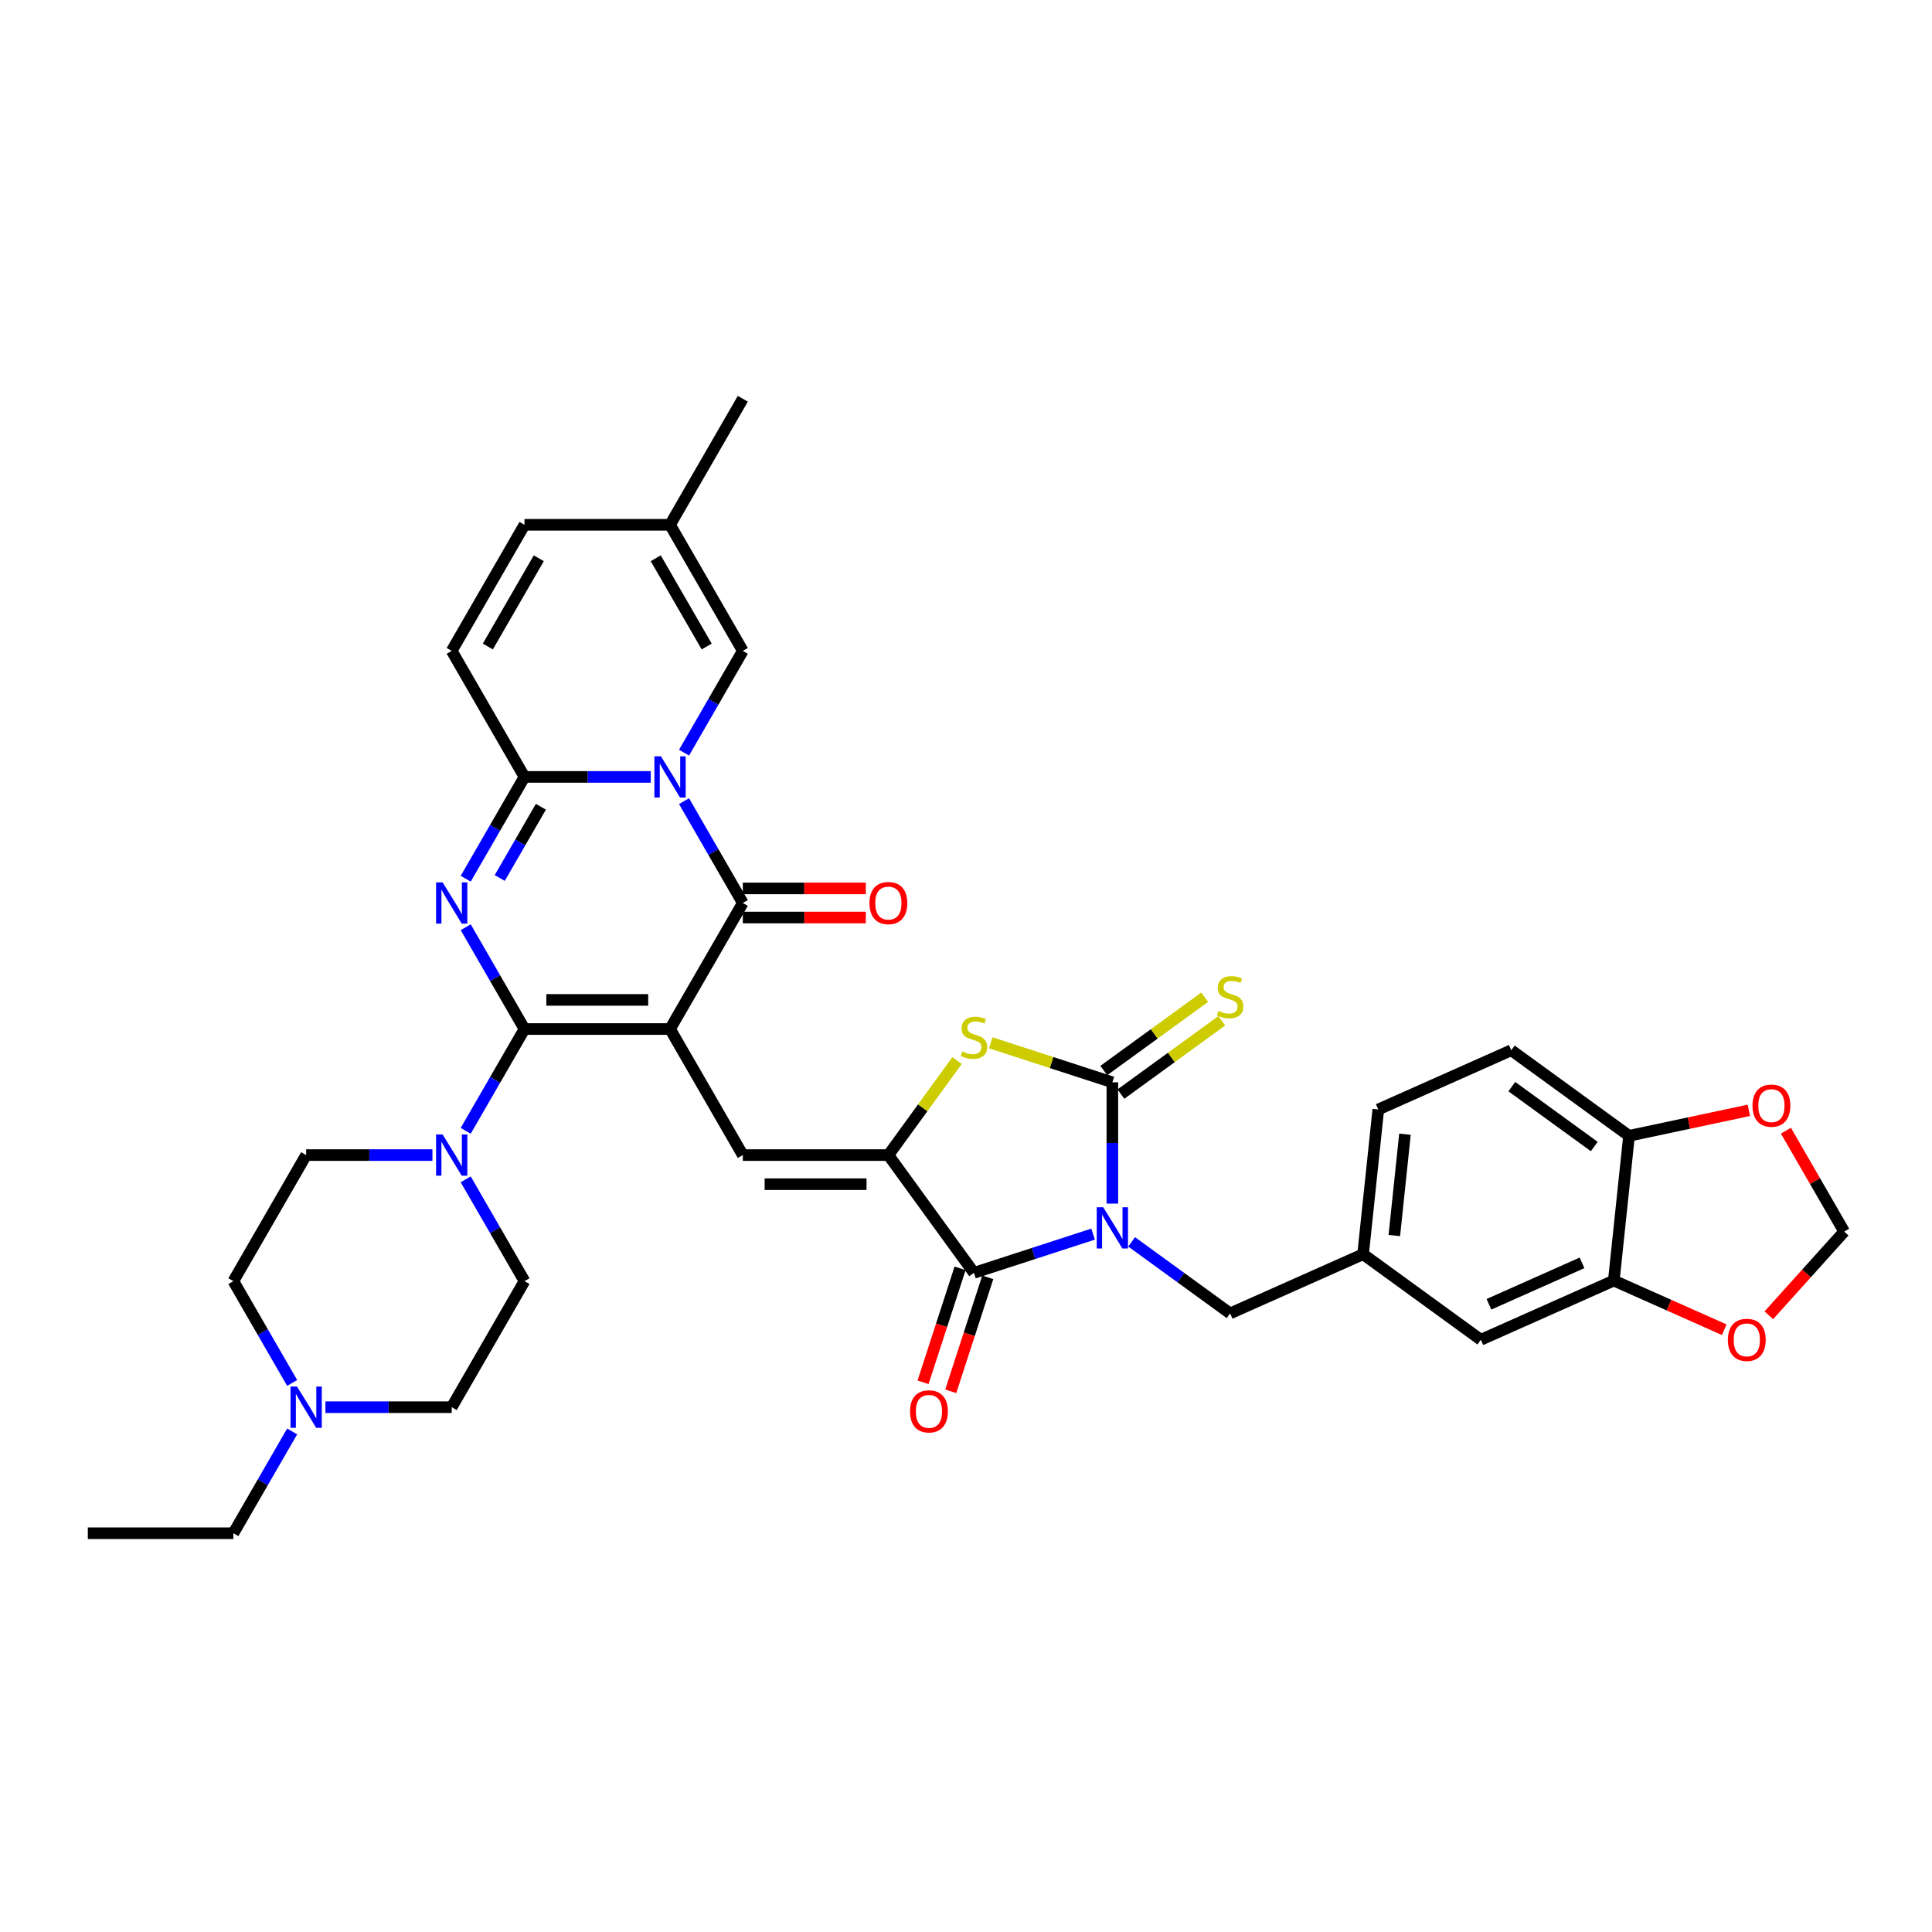 <?xml version='1.0' encoding='iso-8859-1'?>
<svg version='1.1' baseProfile='full'
              xmlns='http://www.w3.org/2000/svg'
                      xmlns:rdkit='http://www.rdkit.org/xml'
                      xmlns:xlink='http://www.w3.org/1999/xlink'
                  xml:space='preserve'
width='1000px' height='1000px' viewBox='0 0 1000 1000'>
<!-- END OF HEADER -->
<rect style='opacity:1.0;fill:#FFFFFF;stroke:none' width='1000' height='1000' x='0' y='0'> </rect>
<path class='bond-1' d='M 346.811,532.623 L 271.472,532.623' style='fill:none;fill-rule:evenodd;stroke:#000000;stroke-width:6px;stroke-linecap:butt;stroke-linejoin:miter;stroke-opacity:1' />
<path class='bond-1' d='M 335.51,517.555 L 282.773,517.555' style='fill:none;fill-rule:evenodd;stroke:#000000;stroke-width:6px;stroke-linecap:butt;stroke-linejoin:miter;stroke-opacity:1' />
<path class='bond-4' d='M 346.811,532.623 L 384.481,467.377' style='fill:none;fill-rule:evenodd;stroke:#000000;stroke-width:6px;stroke-linecap:butt;stroke-linejoin:miter;stroke-opacity:1' />
<path class='bond-9' d='M 346.811,532.623 L 384.481,597.868' style='fill:none;fill-rule:evenodd;stroke:#000000;stroke-width:6px;stroke-linecap:butt;stroke-linejoin:miter;stroke-opacity:1' />
<path class='bond-0' d='M 565.78,638.779 L 534.942,648.799' style='fill:none;fill-rule:evenodd;stroke:#0000FF;stroke-width:6px;stroke-linecap:butt;stroke-linejoin:miter;stroke-opacity:1' />
<path class='bond-0' d='M 534.942,648.799 L 504.103,658.819' style='fill:none;fill-rule:evenodd;stroke:#000000;stroke-width:6px;stroke-linecap:butt;stroke-linejoin:miter;stroke-opacity:1' />
<path class='bond-14' d='M 585.73,642.785 L 611.218,661.303' style='fill:none;fill-rule:evenodd;stroke:#0000FF;stroke-width:6px;stroke-linecap:butt;stroke-linejoin:miter;stroke-opacity:1' />
<path class='bond-14' d='M 611.218,661.303 L 636.706,679.821' style='fill:none;fill-rule:evenodd;stroke:#000000;stroke-width:6px;stroke-linecap:butt;stroke-linejoin:miter;stroke-opacity:1' />
<path class='bond-38' d='M 575.755,622.987 L 575.755,591.593' style='fill:none;fill-rule:evenodd;stroke:#0000FF;stroke-width:6px;stroke-linecap:butt;stroke-linejoin:miter;stroke-opacity:1' />
<path class='bond-38' d='M 575.755,591.593 L 575.755,560.199' style='fill:none;fill-rule:evenodd;stroke:#000000;stroke-width:6px;stroke-linecap:butt;stroke-linejoin:miter;stroke-opacity:1' />
<path class='bond-3' d='M 271.472,532.623 L 256.261,506.276' style='fill:none;fill-rule:evenodd;stroke:#000000;stroke-width:6px;stroke-linecap:butt;stroke-linejoin:miter;stroke-opacity:1' />
<path class='bond-3' d='M 256.261,506.276 L 241.049,479.929' style='fill:none;fill-rule:evenodd;stroke:#0000FF;stroke-width:6px;stroke-linecap:butt;stroke-linejoin:miter;stroke-opacity:1' />
<path class='bond-11' d='M 271.472,532.623 L 256.261,558.97' style='fill:none;fill-rule:evenodd;stroke:#000000;stroke-width:6px;stroke-linecap:butt;stroke-linejoin:miter;stroke-opacity:1' />
<path class='bond-11' d='M 256.261,558.97 L 241.049,585.317' style='fill:none;fill-rule:evenodd;stroke:#0000FF;stroke-width:6px;stroke-linecap:butt;stroke-linejoin:miter;stroke-opacity:1' />
<path class='bond-2' d='M 354.058,414.683 L 369.269,441.03' style='fill:none;fill-rule:evenodd;stroke:#0000FF;stroke-width:6px;stroke-linecap:butt;stroke-linejoin:miter;stroke-opacity:1' />
<path class='bond-2' d='M 369.269,441.03 L 384.481,467.377' style='fill:none;fill-rule:evenodd;stroke:#000000;stroke-width:6px;stroke-linecap:butt;stroke-linejoin:miter;stroke-opacity:1' />
<path class='bond-6' d='M 336.836,402.132 L 304.154,402.132' style='fill:none;fill-rule:evenodd;stroke:#0000FF;stroke-width:6px;stroke-linecap:butt;stroke-linejoin:miter;stroke-opacity:1' />
<path class='bond-6' d='M 304.154,402.132 L 271.472,402.132' style='fill:none;fill-rule:evenodd;stroke:#000000;stroke-width:6px;stroke-linecap:butt;stroke-linejoin:miter;stroke-opacity:1' />
<path class='bond-12' d='M 354.058,389.58 L 369.269,363.233' style='fill:none;fill-rule:evenodd;stroke:#0000FF;stroke-width:6px;stroke-linecap:butt;stroke-linejoin:miter;stroke-opacity:1' />
<path class='bond-12' d='M 369.269,363.233 L 384.481,336.886' style='fill:none;fill-rule:evenodd;stroke:#000000;stroke-width:6px;stroke-linecap:butt;stroke-linejoin:miter;stroke-opacity:1' />
<path class='bond-37' d='M 241.049,454.826 L 256.261,428.479' style='fill:none;fill-rule:evenodd;stroke:#0000FF;stroke-width:6px;stroke-linecap:butt;stroke-linejoin:miter;stroke-opacity:1' />
<path class='bond-37' d='M 256.261,428.479 L 271.472,402.132' style='fill:none;fill-rule:evenodd;stroke:#000000;stroke-width:6px;stroke-linecap:butt;stroke-linejoin:miter;stroke-opacity:1' />
<path class='bond-37' d='M 258.662,454.455 L 269.31,436.013' style='fill:none;fill-rule:evenodd;stroke:#0000FF;stroke-width:6px;stroke-linecap:butt;stroke-linejoin:miter;stroke-opacity:1' />
<path class='bond-37' d='M 269.31,436.013 L 279.958,417.57' style='fill:none;fill-rule:evenodd;stroke:#000000;stroke-width:6px;stroke-linecap:butt;stroke-linejoin:miter;stroke-opacity:1' />
<path class='bond-20' d='M 384.481,474.911 L 416.312,474.911' style='fill:none;fill-rule:evenodd;stroke:#000000;stroke-width:6px;stroke-linecap:butt;stroke-linejoin:miter;stroke-opacity:1' />
<path class='bond-20' d='M 416.312,474.911 L 448.142,474.911' style='fill:none;fill-rule:evenodd;stroke:#FF0000;stroke-width:6px;stroke-linecap:butt;stroke-linejoin:miter;stroke-opacity:1' />
<path class='bond-20' d='M 384.481,459.843 L 416.312,459.843' style='fill:none;fill-rule:evenodd;stroke:#000000;stroke-width:6px;stroke-linecap:butt;stroke-linejoin:miter;stroke-opacity:1' />
<path class='bond-20' d='M 416.312,459.843 L 448.142,459.843' style='fill:none;fill-rule:evenodd;stroke:#FF0000;stroke-width:6px;stroke-linecap:butt;stroke-linejoin:miter;stroke-opacity:1' />
<path class='bond-5' d='M 575.755,560.199 L 544.291,549.976' style='fill:none;fill-rule:evenodd;stroke:#000000;stroke-width:6px;stroke-linecap:butt;stroke-linejoin:miter;stroke-opacity:1' />
<path class='bond-5' d='M 544.291,549.976 L 512.828,539.752' style='fill:none;fill-rule:evenodd;stroke:#CCCC00;stroke-width:6px;stroke-linecap:butt;stroke-linejoin:miter;stroke-opacity:1' />
<path class='bond-15' d='M 580.183,566.294 L 606.297,547.322' style='fill:none;fill-rule:evenodd;stroke:#000000;stroke-width:6px;stroke-linecap:butt;stroke-linejoin:miter;stroke-opacity:1' />
<path class='bond-15' d='M 606.297,547.322 L 632.41,528.349' style='fill:none;fill-rule:evenodd;stroke:#CCCC00;stroke-width:6px;stroke-linecap:butt;stroke-linejoin:miter;stroke-opacity:1' />
<path class='bond-15' d='M 571.327,554.104 L 597.44,535.131' style='fill:none;fill-rule:evenodd;stroke:#000000;stroke-width:6px;stroke-linecap:butt;stroke-linejoin:miter;stroke-opacity:1' />
<path class='bond-15' d='M 597.44,535.131 L 623.553,516.159' style='fill:none;fill-rule:evenodd;stroke:#CCCC00;stroke-width:6px;stroke-linecap:butt;stroke-linejoin:miter;stroke-opacity:1' />
<path class='bond-13' d='M 271.472,402.132 L 233.802,336.886' style='fill:none;fill-rule:evenodd;stroke:#000000;stroke-width:6px;stroke-linecap:butt;stroke-linejoin:miter;stroke-opacity:1' />
<path class='bond-7' d='M 459.82,597.868 L 384.481,597.868' style='fill:none;fill-rule:evenodd;stroke:#000000;stroke-width:6px;stroke-linecap:butt;stroke-linejoin:miter;stroke-opacity:1' />
<path class='bond-7' d='M 448.519,612.936 L 395.782,612.936' style='fill:none;fill-rule:evenodd;stroke:#000000;stroke-width:6px;stroke-linecap:butt;stroke-linejoin:miter;stroke-opacity:1' />
<path class='bond-8' d='M 459.82,597.868 L 504.103,658.819' style='fill:none;fill-rule:evenodd;stroke:#000000;stroke-width:6px;stroke-linecap:butt;stroke-linejoin:miter;stroke-opacity:1' />
<path class='bond-10' d='M 459.82,597.868 L 477.599,573.397' style='fill:none;fill-rule:evenodd;stroke:#000000;stroke-width:6px;stroke-linecap:butt;stroke-linejoin:miter;stroke-opacity:1' />
<path class='bond-10' d='M 477.599,573.397 L 495.379,548.926' style='fill:none;fill-rule:evenodd;stroke:#CCCC00;stroke-width:6px;stroke-linecap:butt;stroke-linejoin:miter;stroke-opacity:1' />
<path class='bond-22' d='M 496.938,656.491 L 487.356,685.981' style='fill:none;fill-rule:evenodd;stroke:#000000;stroke-width:6px;stroke-linecap:butt;stroke-linejoin:miter;stroke-opacity:1' />
<path class='bond-22' d='M 487.356,685.981 L 477.774,715.471' style='fill:none;fill-rule:evenodd;stroke:#FF0000;stroke-width:6px;stroke-linecap:butt;stroke-linejoin:miter;stroke-opacity:1' />
<path class='bond-22' d='M 511.268,661.147 L 501.687,690.637' style='fill:none;fill-rule:evenodd;stroke:#000000;stroke-width:6px;stroke-linecap:butt;stroke-linejoin:miter;stroke-opacity:1' />
<path class='bond-22' d='M 501.687,690.637 L 492.105,720.127' style='fill:none;fill-rule:evenodd;stroke:#FF0000;stroke-width:6px;stroke-linecap:butt;stroke-linejoin:miter;stroke-opacity:1' />
<path class='bond-28' d='M 241.049,610.42 L 256.261,636.767' style='fill:none;fill-rule:evenodd;stroke:#0000FF;stroke-width:6px;stroke-linecap:butt;stroke-linejoin:miter;stroke-opacity:1' />
<path class='bond-28' d='M 256.261,636.767 L 271.472,663.114' style='fill:none;fill-rule:evenodd;stroke:#000000;stroke-width:6px;stroke-linecap:butt;stroke-linejoin:miter;stroke-opacity:1' />
<path class='bond-29' d='M 223.828,597.868 L 191.145,597.868' style='fill:none;fill-rule:evenodd;stroke:#0000FF;stroke-width:6px;stroke-linecap:butt;stroke-linejoin:miter;stroke-opacity:1' />
<path class='bond-29' d='M 191.145,597.868 L 158.463,597.868' style='fill:none;fill-rule:evenodd;stroke:#000000;stroke-width:6px;stroke-linecap:butt;stroke-linejoin:miter;stroke-opacity:1' />
<path class='bond-17' d='M 384.481,336.886 L 346.811,271.64' style='fill:none;fill-rule:evenodd;stroke:#000000;stroke-width:6px;stroke-linecap:butt;stroke-linejoin:miter;stroke-opacity:1' />
<path class='bond-17' d='M 365.781,334.633 L 339.413,288.961' style='fill:none;fill-rule:evenodd;stroke:#000000;stroke-width:6px;stroke-linecap:butt;stroke-linejoin:miter;stroke-opacity:1' />
<path class='bond-40' d='M 233.802,336.886 L 271.472,271.64' style='fill:none;fill-rule:evenodd;stroke:#000000;stroke-width:6px;stroke-linecap:butt;stroke-linejoin:miter;stroke-opacity:1' />
<path class='bond-40' d='M 252.502,334.633 L 278.871,288.961' style='fill:none;fill-rule:evenodd;stroke:#000000;stroke-width:6px;stroke-linecap:butt;stroke-linejoin:miter;stroke-opacity:1' />
<path class='bond-27' d='M 636.706,679.821 L 705.532,649.178' style='fill:none;fill-rule:evenodd;stroke:#000000;stroke-width:6px;stroke-linecap:butt;stroke-linejoin:miter;stroke-opacity:1' />
<path class='bond-16' d='M 835.308,662.818 L 766.482,693.461' style='fill:none;fill-rule:evenodd;stroke:#000000;stroke-width:6px;stroke-linecap:butt;stroke-linejoin:miter;stroke-opacity:1' />
<path class='bond-16' d='M 818.855,653.649 L 770.677,675.1' style='fill:none;fill-rule:evenodd;stroke:#000000;stroke-width:6px;stroke-linecap:butt;stroke-linejoin:miter;stroke-opacity:1' />
<path class='bond-23' d='M 835.308,662.818 L 863.882,675.54' style='fill:none;fill-rule:evenodd;stroke:#000000;stroke-width:6px;stroke-linecap:butt;stroke-linejoin:miter;stroke-opacity:1' />
<path class='bond-23' d='M 863.882,675.54 L 892.456,688.262' style='fill:none;fill-rule:evenodd;stroke:#FF0000;stroke-width:6px;stroke-linecap:butt;stroke-linejoin:miter;stroke-opacity:1' />
<path class='bond-41' d='M 835.308,662.818 L 843.183,587.892' style='fill:none;fill-rule:evenodd;stroke:#000000;stroke-width:6px;stroke-linecap:butt;stroke-linejoin:miter;stroke-opacity:1' />
<path class='bond-19' d='M 346.811,271.64 L 271.472,271.64' style='fill:none;fill-rule:evenodd;stroke:#000000;stroke-width:6px;stroke-linecap:butt;stroke-linejoin:miter;stroke-opacity:1' />
<path class='bond-35' d='M 346.811,271.64 L 384.481,206.395' style='fill:none;fill-rule:evenodd;stroke:#000000;stroke-width:6px;stroke-linecap:butt;stroke-linejoin:miter;stroke-opacity:1' />
<path class='bond-18' d='M 151.217,715.808 L 136.005,689.461' style='fill:none;fill-rule:evenodd;stroke:#0000FF;stroke-width:6px;stroke-linecap:butt;stroke-linejoin:miter;stroke-opacity:1' />
<path class='bond-18' d='M 136.005,689.461 L 120.794,663.114' style='fill:none;fill-rule:evenodd;stroke:#000000;stroke-width:6px;stroke-linecap:butt;stroke-linejoin:miter;stroke-opacity:1' />
<path class='bond-34' d='M 151.217,740.911 L 136.005,767.258' style='fill:none;fill-rule:evenodd;stroke:#0000FF;stroke-width:6px;stroke-linecap:butt;stroke-linejoin:miter;stroke-opacity:1' />
<path class='bond-34' d='M 136.005,767.258 L 120.794,793.605' style='fill:none;fill-rule:evenodd;stroke:#000000;stroke-width:6px;stroke-linecap:butt;stroke-linejoin:miter;stroke-opacity:1' />
<path class='bond-39' d='M 168.438,728.36 L 201.12,728.36' style='fill:none;fill-rule:evenodd;stroke:#0000FF;stroke-width:6px;stroke-linecap:butt;stroke-linejoin:miter;stroke-opacity:1' />
<path class='bond-39' d='M 201.12,728.36 L 233.802,728.36' style='fill:none;fill-rule:evenodd;stroke:#000000;stroke-width:6px;stroke-linecap:butt;stroke-linejoin:miter;stroke-opacity:1' />
<path class='bond-21' d='M 843.183,587.892 L 782.232,543.608' style='fill:none;fill-rule:evenodd;stroke:#000000;stroke-width:6px;stroke-linecap:butt;stroke-linejoin:miter;stroke-opacity:1' />
<path class='bond-21' d='M 825.184,593.439 L 782.518,562.441' style='fill:none;fill-rule:evenodd;stroke:#000000;stroke-width:6px;stroke-linecap:butt;stroke-linejoin:miter;stroke-opacity:1' />
<path class='bond-24' d='M 843.183,587.892 L 874.191,581.301' style='fill:none;fill-rule:evenodd;stroke:#000000;stroke-width:6px;stroke-linecap:butt;stroke-linejoin:miter;stroke-opacity:1' />
<path class='bond-24' d='M 874.191,581.301 L 905.198,574.71' style='fill:none;fill-rule:evenodd;stroke:#FF0000;stroke-width:6px;stroke-linecap:butt;stroke-linejoin:miter;stroke-opacity:1' />
<path class='bond-25' d='M 915.544,680.789 L 935.045,659.131' style='fill:none;fill-rule:evenodd;stroke:#FF0000;stroke-width:6px;stroke-linecap:butt;stroke-linejoin:miter;stroke-opacity:1' />
<path class='bond-25' d='M 935.045,659.131 L 954.545,637.473' style='fill:none;fill-rule:evenodd;stroke:#000000;stroke-width:6px;stroke-linecap:butt;stroke-linejoin:miter;stroke-opacity:1' />
<path class='bond-42' d='M 924.383,585.231 L 939.464,611.352' style='fill:none;fill-rule:evenodd;stroke:#FF0000;stroke-width:6px;stroke-linecap:butt;stroke-linejoin:miter;stroke-opacity:1' />
<path class='bond-42' d='M 939.464,611.352 L 954.545,637.473' style='fill:none;fill-rule:evenodd;stroke:#000000;stroke-width:6px;stroke-linecap:butt;stroke-linejoin:miter;stroke-opacity:1' />
<path class='bond-26' d='M 766.482,693.461 L 705.532,649.178' style='fill:none;fill-rule:evenodd;stroke:#000000;stroke-width:6px;stroke-linecap:butt;stroke-linejoin:miter;stroke-opacity:1' />
<path class='bond-33' d='M 705.532,649.178 L 713.407,574.252' style='fill:none;fill-rule:evenodd;stroke:#000000;stroke-width:6px;stroke-linecap:butt;stroke-linejoin:miter;stroke-opacity:1' />
<path class='bond-33' d='M 721.698,639.514 L 727.211,587.066' style='fill:none;fill-rule:evenodd;stroke:#000000;stroke-width:6px;stroke-linecap:butt;stroke-linejoin:miter;stroke-opacity:1' />
<path class='bond-31' d='M 271.472,663.114 L 233.802,728.36' style='fill:none;fill-rule:evenodd;stroke:#000000;stroke-width:6px;stroke-linecap:butt;stroke-linejoin:miter;stroke-opacity:1' />
<path class='bond-32' d='M 158.463,597.868 L 120.794,663.114' style='fill:none;fill-rule:evenodd;stroke:#000000;stroke-width:6px;stroke-linecap:butt;stroke-linejoin:miter;stroke-opacity:1' />
<path class='bond-30' d='M 782.232,543.608 L 713.407,574.252' style='fill:none;fill-rule:evenodd;stroke:#000000;stroke-width:6px;stroke-linecap:butt;stroke-linejoin:miter;stroke-opacity:1' />
<path class='bond-36' d='M 120.794,793.605 L 45.455,793.605' style='fill:none;fill-rule:evenodd;stroke:#000000;stroke-width:6px;stroke-linecap:butt;stroke-linejoin:miter;stroke-opacity:1' />
<path  class='atom-1' d='M 571.039 624.87
L 578.03 636.171
Q 578.723 637.286, 579.838 639.305
Q 580.953 641.324, 581.014 641.445
L 581.014 624.87
L 583.847 624.87
L 583.847 646.206
L 580.923 646.206
L 573.42 633.85
Q 572.546 632.404, 571.611 630.746
Q 570.707 629.089, 570.436 628.577
L 570.436 646.206
L 567.664 646.206
L 567.664 624.87
L 571.039 624.87
' fill='#0000FF'/>
<path  class='atom-3' d='M 342.095 391.464
L 349.086 402.764
Q 349.78 403.879, 350.895 405.898
Q 352.01 407.918, 352.07 408.038
L 352.07 391.464
L 354.903 391.464
L 354.903 412.8
L 351.98 412.8
L 344.476 400.444
Q 343.602 398.997, 342.668 397.34
Q 341.764 395.683, 341.492 395.17
L 341.492 412.8
L 338.72 412.8
L 338.72 391.464
L 342.095 391.464
' fill='#0000FF'/>
<path  class='atom-4' d='M 229.086 456.709
L 236.078 468.01
Q 236.771 469.125, 237.886 471.144
Q 239.001 473.163, 239.061 473.284
L 239.061 456.709
L 241.894 456.709
L 241.894 478.045
L 238.971 478.045
L 231.467 465.69
Q 230.593 464.243, 229.659 462.586
Q 228.755 460.928, 228.484 460.416
L 228.484 478.045
L 225.711 478.045
L 225.711 456.709
L 229.086 456.709
' fill='#0000FF'/>
<path  class='atom-11' d='M 498.076 544.241
Q 498.317 544.331, 499.312 544.753
Q 500.306 545.175, 501.391 545.446
Q 502.506 545.687, 503.591 545.687
Q 505.61 545.687, 506.785 544.723
Q 507.961 543.728, 507.961 542.011
Q 507.961 540.835, 507.358 540.112
Q 506.785 539.389, 505.881 538.997
Q 504.977 538.605, 503.47 538.153
Q 501.572 537.581, 500.427 537.038
Q 499.312 536.496, 498.498 535.351
Q 497.715 534.206, 497.715 532.277
Q 497.715 529.595, 499.523 527.937
Q 501.361 526.28, 504.977 526.28
Q 507.448 526.28, 510.251 527.455
L 509.558 529.776
Q 506.996 528.721, 505.068 528.721
Q 502.988 528.721, 501.843 529.595
Q 500.698 530.439, 500.728 531.915
Q 500.728 533.06, 501.301 533.754
Q 501.903 534.447, 502.747 534.838
Q 503.621 535.23, 505.068 535.682
Q 506.996 536.285, 508.141 536.888
Q 509.287 537.49, 510.1 538.726
Q 510.944 539.931, 510.944 542.011
Q 510.944 544.964, 508.955 546.561
Q 506.996 548.128, 503.712 548.128
Q 501.813 548.128, 500.366 547.706
Q 498.95 547.315, 497.262 546.621
L 498.076 544.241
' fill='#CCCC00'/>
<path  class='atom-12' d='M 229.086 587.2
L 236.078 598.501
Q 236.771 599.616, 237.886 601.635
Q 239.001 603.655, 239.061 603.775
L 239.061 587.2
L 241.894 587.2
L 241.894 608.536
L 238.971 608.536
L 231.467 596.181
Q 230.593 594.734, 229.659 593.077
Q 228.755 591.419, 228.484 590.907
L 228.484 608.536
L 225.711 608.536
L 225.711 587.2
L 229.086 587.2
' fill='#0000FF'/>
<path  class='atom-16' d='M 630.679 523.239
Q 630.92 523.329, 631.914 523.751
Q 632.909 524.173, 633.994 524.444
Q 635.109 524.685, 636.193 524.685
Q 638.213 524.685, 639.388 523.721
Q 640.563 522.726, 640.563 521.009
Q 640.563 519.833, 639.96 519.11
Q 639.388 518.387, 638.484 517.995
Q 637.58 517.603, 636.073 517.151
Q 634.174 516.579, 633.029 516.036
Q 631.914 515.494, 631.101 514.349
Q 630.317 513.203, 630.317 511.275
Q 630.317 508.593, 632.125 506.935
Q 633.963 505.278, 637.58 505.278
Q 640.051 505.278, 642.853 506.453
L 642.16 508.773
Q 639.599 507.719, 637.67 507.719
Q 635.591 507.719, 634.446 508.593
Q 633.3 509.436, 633.331 510.913
Q 633.331 512.058, 633.903 512.751
Q 634.506 513.444, 635.35 513.836
Q 636.224 514.228, 637.67 514.68
Q 639.599 515.283, 640.744 515.885
Q 641.889 516.488, 642.703 517.724
Q 643.547 518.929, 643.547 521.009
Q 643.547 523.962, 641.558 525.559
Q 639.599 527.126, 636.314 527.126
Q 634.415 527.126, 632.969 526.704
Q 631.553 526.312, 629.865 525.619
L 630.679 523.239
' fill='#CCCC00'/>
<path  class='atom-19' d='M 153.747 717.692
L 160.739 728.993
Q 161.432 730.108, 162.547 732.127
Q 163.662 734.146, 163.722 734.266
L 163.722 717.692
L 166.555 717.692
L 166.555 739.028
L 163.632 739.028
L 156.128 726.672
Q 155.254 725.226, 154.32 723.568
Q 153.416 721.911, 153.144 721.398
L 153.144 739.028
L 150.372 739.028
L 150.372 717.692
L 153.747 717.692
' fill='#0000FF'/>
<path  class='atom-21' d='M 450.026 467.437
Q 450.026 462.314, 452.557 459.451
Q 455.089 456.589, 459.82 456.589
Q 464.551 456.589, 467.083 459.451
Q 469.614 462.314, 469.614 467.437
Q 469.614 472.621, 467.053 475.574
Q 464.491 478.497, 459.82 478.497
Q 455.119 478.497, 452.557 475.574
Q 450.026 472.651, 450.026 467.437
M 459.82 476.086
Q 463.075 476.086, 464.823 473.917
Q 466.601 471.717, 466.601 467.437
Q 466.601 463.249, 464.823 461.139
Q 463.075 458.999, 459.82 458.999
Q 456.565 458.999, 454.787 461.109
Q 453.039 463.218, 453.039 467.437
Q 453.039 471.747, 454.787 473.917
Q 456.565 476.086, 459.82 476.086
' fill='#FF0000'/>
<path  class='atom-23' d='M 471.028 730.531
Q 471.028 725.408, 473.559 722.545
Q 476.091 719.682, 480.822 719.682
Q 485.553 719.682, 488.085 722.545
Q 490.616 725.408, 490.616 730.531
Q 490.616 735.715, 488.055 738.668
Q 485.493 741.591, 480.822 741.591
Q 476.121 741.591, 473.559 738.668
Q 471.028 735.745, 471.028 730.531
M 480.822 739.18
Q 484.077 739.18, 485.825 737.01
Q 487.603 734.81, 487.603 730.531
Q 487.603 726.342, 485.825 724.233
Q 484.077 722.093, 480.822 722.093
Q 477.568 722.093, 475.79 724.203
Q 474.042 726.312, 474.042 730.531
Q 474.042 734.841, 475.79 737.01
Q 477.568 739.18, 480.822 739.18
' fill='#FF0000'/>
<path  class='atom-24' d='M 894.34 693.522
Q 894.34 688.399, 896.871 685.536
Q 899.402 682.673, 904.134 682.673
Q 908.865 682.673, 911.396 685.536
Q 913.928 688.399, 913.928 693.522
Q 913.928 698.705, 911.366 701.658
Q 908.805 704.581, 904.134 704.581
Q 899.433 704.581, 896.871 701.658
Q 894.34 698.735, 894.34 693.522
M 904.134 702.171
Q 907.388 702.171, 909.136 700.001
Q 910.914 697.801, 910.914 693.522
Q 910.914 689.333, 909.136 687.223
Q 907.388 685.084, 904.134 685.084
Q 900.879 685.084, 899.101 687.193
Q 897.353 689.303, 897.353 693.522
Q 897.353 697.831, 899.101 700.001
Q 900.879 702.171, 904.134 702.171
' fill='#FF0000'/>
<path  class='atom-25' d='M 907.082 572.288
Q 907.082 567.165, 909.613 564.302
Q 912.145 561.439, 916.876 561.439
Q 921.607 561.439, 924.139 564.302
Q 926.67 567.165, 926.67 572.288
Q 926.67 577.471, 924.108 580.425
Q 921.547 583.348, 916.876 583.348
Q 912.175 583.348, 909.613 580.425
Q 907.082 577.502, 907.082 572.288
M 916.876 580.937
Q 920.131 580.937, 921.878 578.767
Q 923.656 576.567, 923.656 572.288
Q 923.656 568.099, 921.878 565.99
Q 920.131 563.85, 916.876 563.85
Q 913.621 563.85, 911.843 565.96
Q 910.095 568.069, 910.095 572.288
Q 910.095 576.597, 911.843 578.767
Q 913.621 580.937, 916.876 580.937
' fill='#FF0000'/>
</svg>
